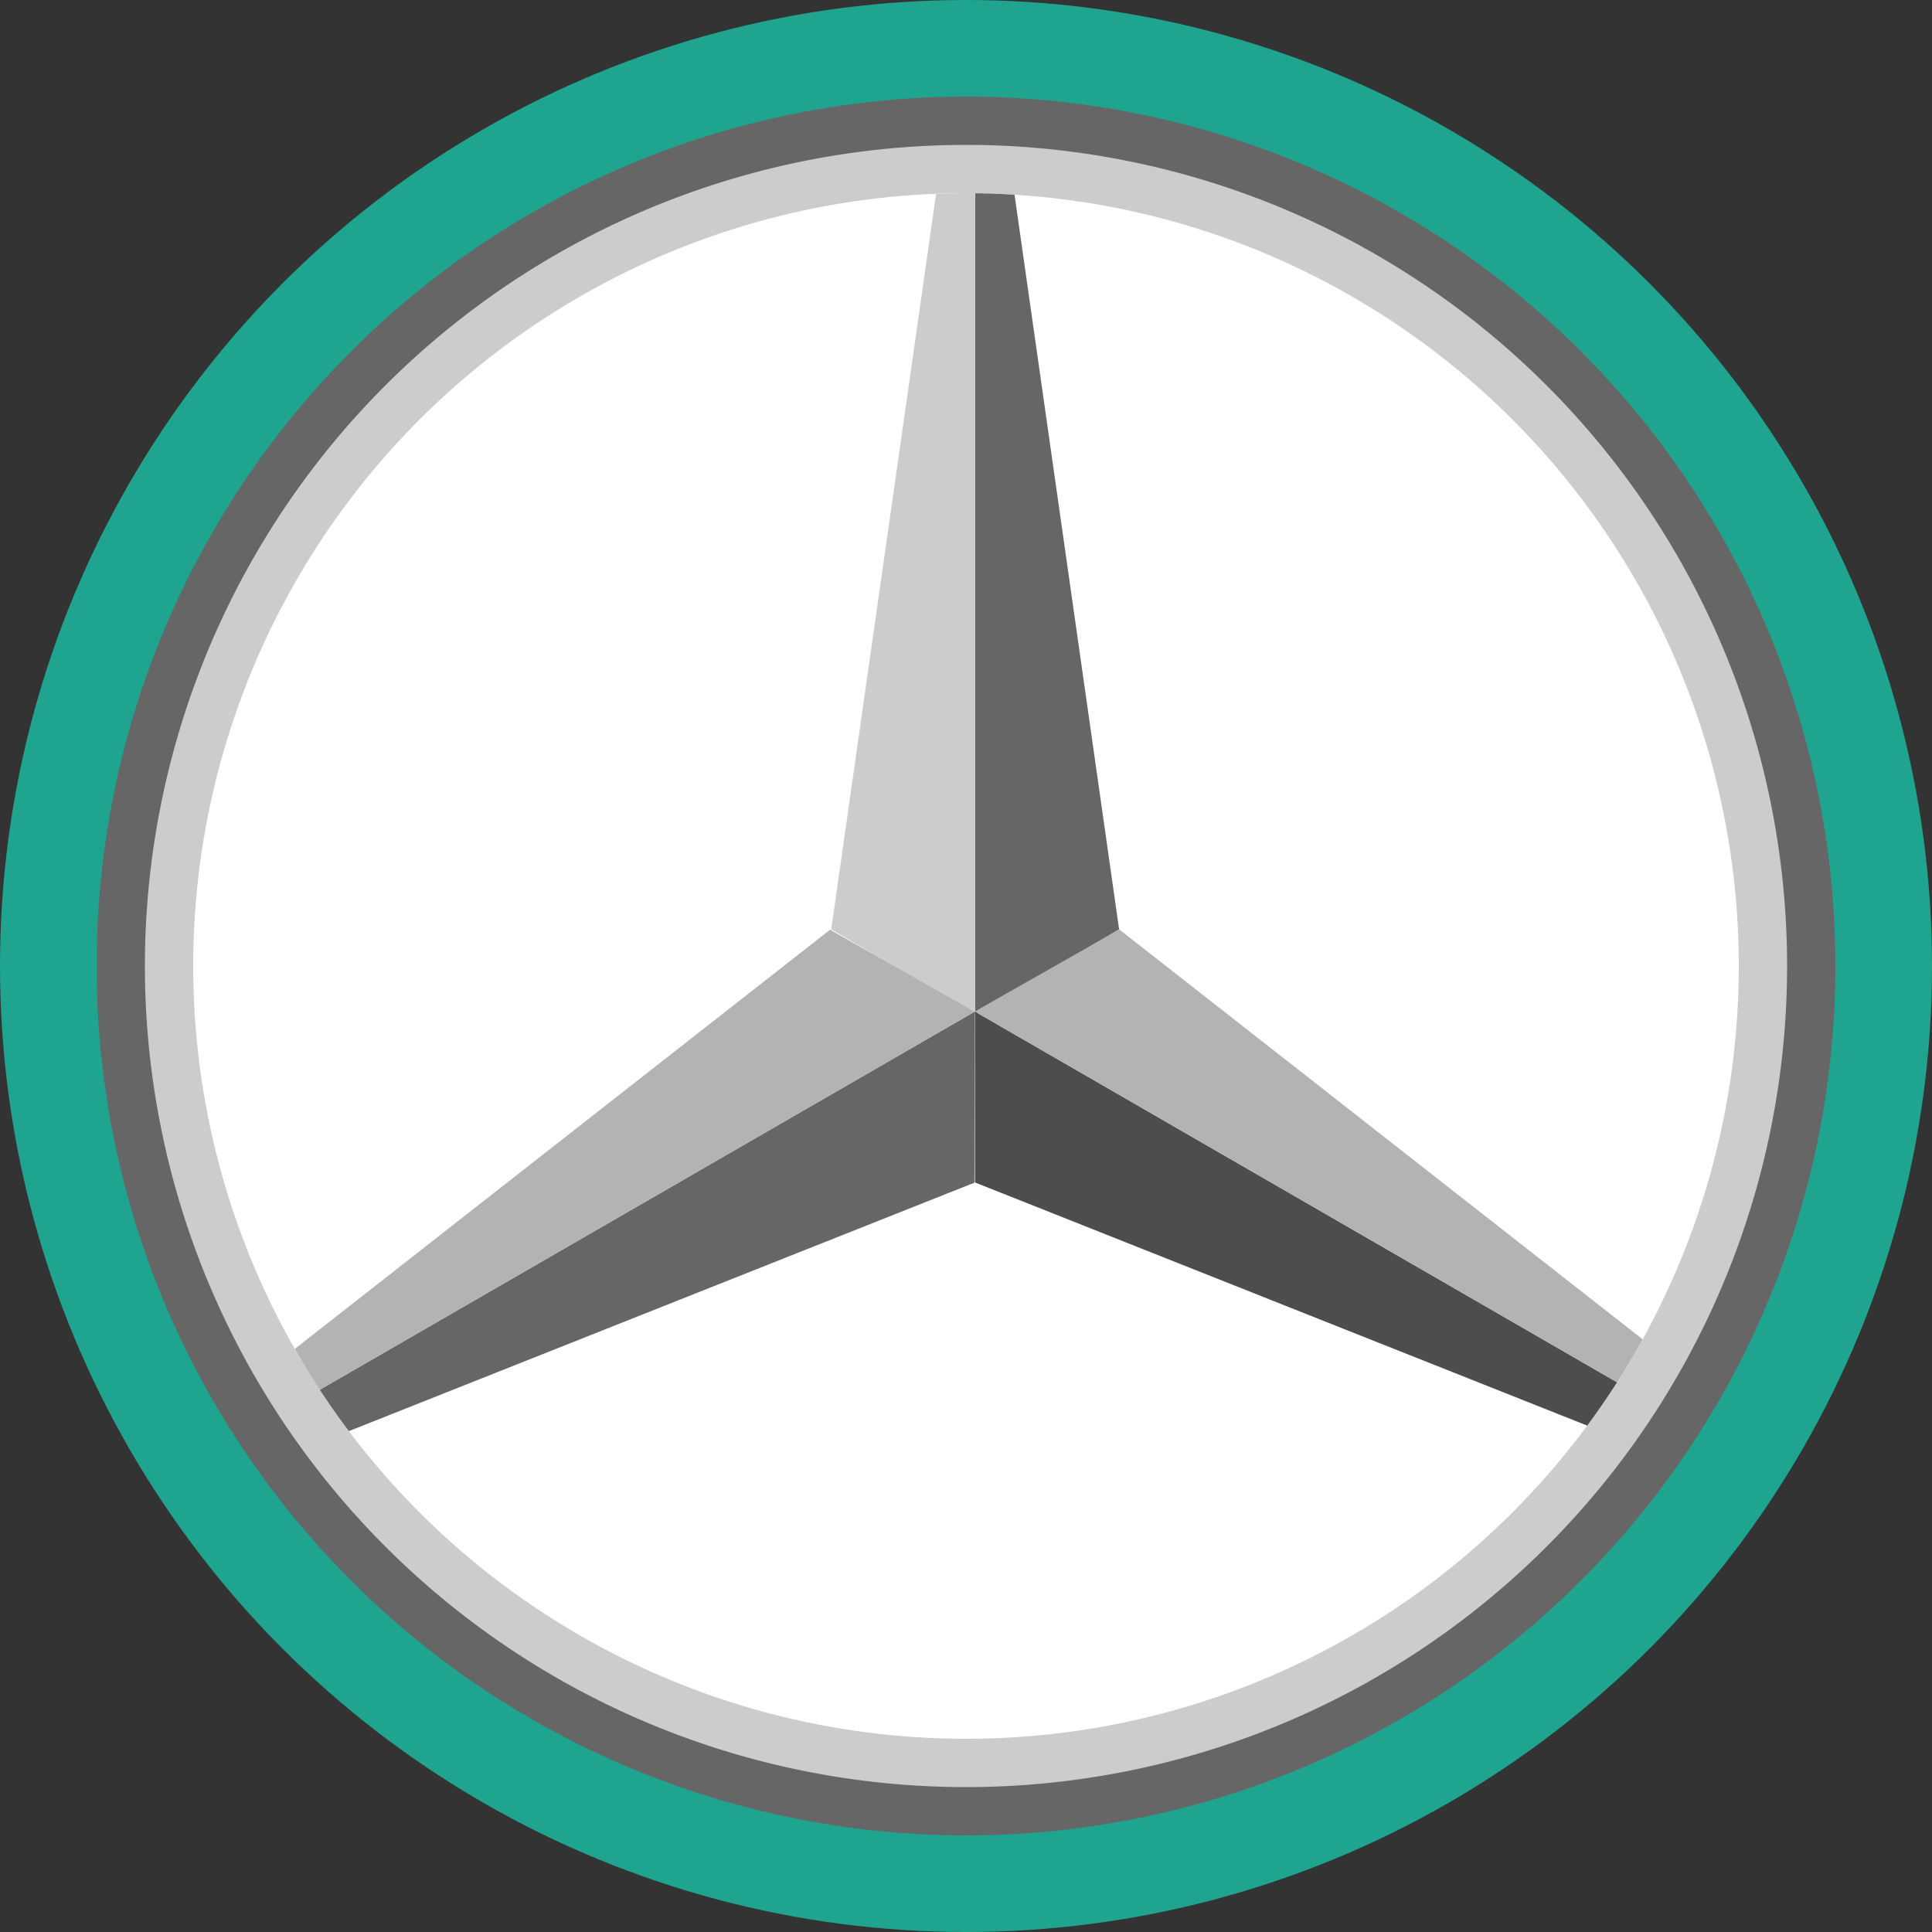 <svg xmlns="http://www.w3.org/2000/svg" xmlns:xlink="http://www.w3.org/1999/xlink" width="20" height="20" viewBox="0 0 20 20">
  <rect x="0" y="0" width="20" height="20" fill="#333333" stroke="none"/>
  <defs>
    <clipPath id="clip-path">
      <circle id="Ellipse_6" data-name="Ellipse 6" cx="8" cy="8" r="8" transform="translate(0.222 0.222)" fill="#fff"/>
    </clipPath>
    <clipPath id="clip-_21456">
      <rect width="20" height="20"/>
    </clipPath>
  </defs>
  <g id="_21456" data-name="21456" clip-path="url(#clip-_21456)">
    <g id="Group_11" data-name="Group 11" transform="translate(-161 -2114)">
      <circle id="Ellipse_2" data-name="Ellipse 2" cx="10" cy="10" r="10" transform="translate(161 2114)" fill="#1fa490"/>
      <circle id="Ellipse_3" data-name="Ellipse 3" cx="9" cy="9" r="9" transform="translate(162 2115)" fill="#666"/>
      <path id="Path_34" data-name="Path 34" d="M8.5,0A8.5,8.5,0,1,1,0,8.5,8.5,8.5,0,0,1,8.5,0Z" transform="translate(162.5 2115.5)" fill="#ccc"/>
      <circle id="Ellipse_5" data-name="Ellipse 5" cx="8" cy="8" r="8" transform="translate(163 2116)" fill="#fff"/>
      <g id="Mask_Group_1" data-name="Mask Group 1" transform="translate(162.778 2115.778)" clip-path="url(#clip-path)">
        <g id="Group_9" data-name="Group 9" transform="translate(-2.249 -2.617)">
          <g id="Group_6" data-name="Group 6" transform="translate(9.076 0)">
            <path id="Path_32" data-name="Path 32" d="M97.411,26.26V14.924L98.9,25.384Z" transform="translate(-95.92 -14.924)" fill="#666"/>
            <path id="Path_33" data-name="Path 33" d="M0,0V11.337L1.491.877Z" transform="translate(1.491 11.337) rotate(180)" fill="#ccc"/>
          </g>
          <g id="Group_7" data-name="Group 7" transform="translate(21.122 15.694) rotate(120)">
            <path id="Path_32-2" data-name="Path 32" d="M0,11.337V0L1.532,10.451Z" transform="translate(1.483 0)" fill="#4d4d4d"/>
            <path id="Path_33-2" data-name="Path 33" d="M0,0V11.337L1.483.87Z" transform="translate(1.483 11.337) rotate(180)" fill="#b3b3b3"/>
          </g>
          <g id="Group_8" data-name="Group 8" transform="translate(9.818 10.028) rotate(60)">
            <path id="Path_32-3" data-name="Path 32" d="M0,0V11.337L1.532.886Z" transform="translate(1.483 0)" fill="#666"/>
            <path id="Path_33-3" data-name="Path 33" d="M0,11.337V0L1.483,10.466Z" transform="translate(1.483 11.337) rotate(180)" fill="#b3b3b3"/>
          </g>
        </g>
      </g>
    </g>
  </g>
</svg>

